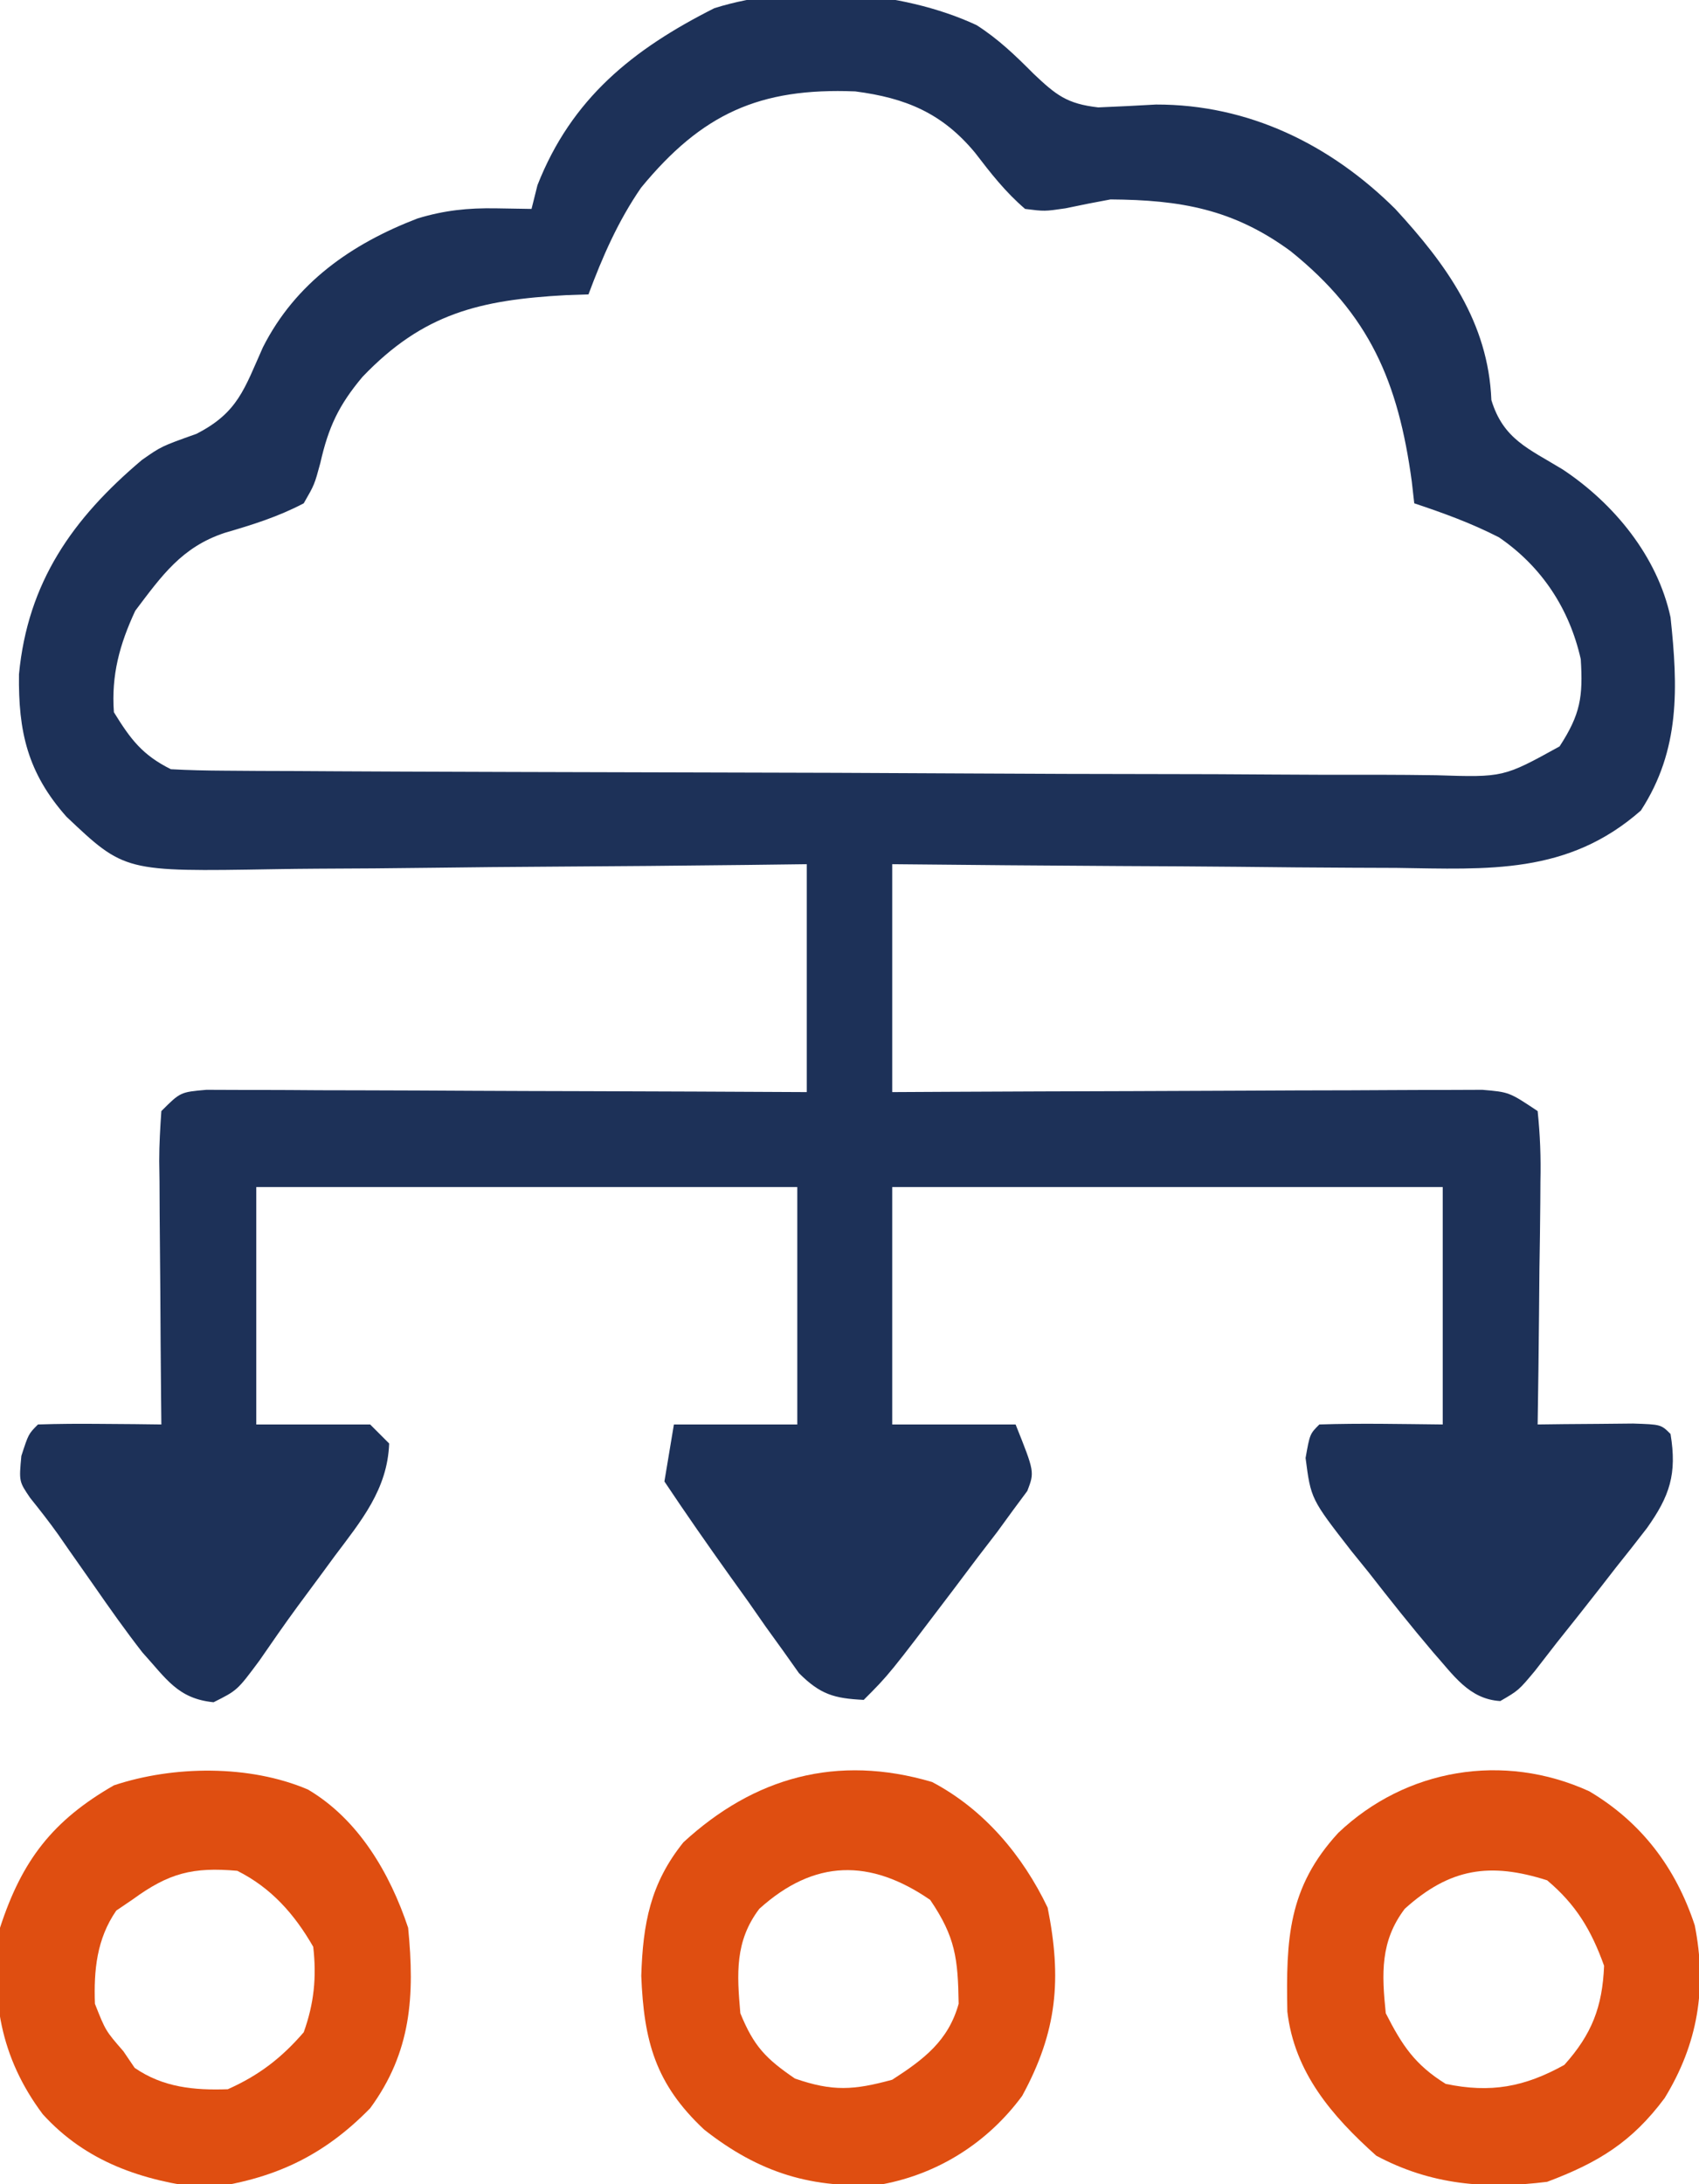 <?xml version="1.0" encoding="UTF-8"?>
<svg version="1.1" xmlns="http://www.w3.org/2000/svg" width="179" height="230">
<path d="M0 0 C2.309 1.481 4.055 3.164 5.988 5.105 C8.375 7.368 9.52 8.288 12.82 8.664 C14.846 8.582 16.871 8.481 18.895 8.363 C28.667 8.34 37.281 12.577 44.113 19.355 C49.489 25.193 53.911 31.29 54.238 39.48 C55.499 43.624 58.166 44.6 61.758 46.793 C67.154 50.372 71.73 55.938 73.113 62.355 C73.906 69.74 74.139 76.337 69.988 82.707 C62.286 89.478 53.899 88.885 44.238 88.746 C42.703 88.739 41.167 88.733 39.632 88.729 C35.614 88.714 31.596 88.675 27.578 88.63 C23.469 88.589 19.359 88.571 15.25 88.551 C7.204 88.508 -0.841 88.438 -8.887 88.355 C-8.887 96.275 -8.887 104.195 -8.887 112.355 C-6.933 112.345 -4.98 112.335 -2.968 112.324 C3.483 112.291 9.933 112.269 16.383 112.252 C20.294 112.241 24.205 112.227 28.116 112.205 C31.89 112.183 35.663 112.171 39.437 112.166 C40.877 112.162 42.318 112.155 43.758 112.144 C45.774 112.13 47.79 112.129 49.806 112.128 C51.528 112.122 51.528 112.122 53.285 112.115 C56.113 112.355 56.113 112.355 59.113 114.355 C59.38 116.909 59.462 119.218 59.406 121.77 C59.402 122.499 59.398 123.229 59.393 123.981 C59.377 126.314 59.339 128.647 59.301 130.98 C59.286 132.561 59.272 134.142 59.26 135.723 C59.227 139.601 59.175 143.478 59.113 147.355 C60.504 147.338 60.504 147.338 61.922 147.32 C63.718 147.307 63.718 147.307 65.551 147.293 C66.746 147.281 67.941 147.27 69.172 147.258 C72.113 147.355 72.113 147.355 73.113 148.355 C73.809 152.576 73.029 154.886 70.629 158.266 C69.555 159.661 68.466 161.045 67.363 162.418 C66.824 163.112 66.286 163.806 65.73 164.521 C64.206 166.479 62.662 168.418 61.113 170.355 C60.364 171.321 59.615 172.286 58.844 173.281 C57.113 175.355 57.113 175.355 55.176 176.48 C51.859 176.279 50.227 173.71 48.113 171.355 C45.769 168.598 43.525 165.773 41.301 162.918 C40.703 162.18 40.106 161.442 39.49 160.682 C35.222 155.194 35.222 155.194 34.664 150.883 C35.113 148.355 35.113 148.355 36.113 147.355 C40.449 147.212 44.775 147.313 49.113 147.355 C49.113 139.105 49.113 130.855 49.113 122.355 C29.973 122.355 10.833 122.355 -8.887 122.355 C-8.887 130.605 -8.887 138.855 -8.887 147.355 C-4.597 147.355 -0.307 147.355 4.113 147.355 C6.113 152.355 6.113 152.355 5.348 154.355 C4.858 155.015 4.368 155.675 3.863 156.355 C3.306 157.12 2.75 157.884 2.176 158.672 C1.495 159.557 0.815 160.443 0.113 161.355 C-0.741 162.489 -1.595 163.623 -2.449 164.758 C-9.215 173.684 -9.215 173.684 -11.887 176.355 C-15.025 176.205 -16.463 175.777 -18.708 173.545 C-19.255 172.774 -19.803 172.002 -20.367 171.207 C-20.974 170.367 -21.58 169.526 -22.205 168.66 C-22.822 167.776 -23.439 166.892 -24.074 165.98 C-25.017 164.666 -25.017 164.666 -25.979 163.324 C-28.332 160.032 -30.642 156.722 -32.887 153.355 C-32.392 150.385 -32.392 150.385 -31.887 147.355 C-27.597 147.355 -23.307 147.355 -18.887 147.355 C-18.887 139.105 -18.887 130.855 -18.887 122.355 C-37.697 122.355 -56.507 122.355 -75.887 122.355 C-75.887 130.605 -75.887 138.855 -75.887 147.355 C-71.927 147.355 -67.967 147.355 -63.887 147.355 C-62.897 148.345 -62.897 148.345 -61.887 149.355 C-62.059 154.191 -64.841 157.506 -67.637 161.23 C-68.067 161.817 -68.498 162.404 -68.941 163.008 C-69.811 164.192 -70.684 165.373 -71.562 166.551 C-72.932 168.417 -74.243 170.318 -75.559 172.223 C-77.887 175.355 -77.887 175.355 -80.387 176.605 C-84.163 176.228 -85.364 174.126 -87.887 171.355 C-89.677 169.056 -91.351 166.687 -93.012 164.293 C-93.868 163.073 -94.725 161.853 -95.582 160.633 C-96.176 159.779 -96.176 159.779 -96.781 158.907 C-97.712 157.601 -98.703 156.34 -99.707 155.09 C-100.887 153.355 -100.887 153.355 -100.637 150.668 C-99.887 148.355 -99.887 148.355 -98.887 147.355 C-96.7 147.283 -94.512 147.272 -92.324 147.293 C-91.127 147.302 -89.929 147.311 -88.695 147.32 C-87.768 147.332 -86.842 147.344 -85.887 147.355 C-85.897 146.366 -85.908 145.377 -85.918 144.358 C-85.955 140.694 -85.978 137.03 -85.997 133.366 C-86.007 131.779 -86.02 130.192 -86.038 128.605 C-86.062 126.327 -86.073 124.048 -86.082 121.77 C-86.092 121.058 -86.103 120.347 -86.113 119.613 C-86.114 117.859 -86.009 116.106 -85.887 114.355 C-83.887 112.355 -83.887 112.355 -81.141 112.115 C-79.973 112.119 -78.805 112.124 -77.601 112.128 C-76.957 112.128 -76.313 112.128 -75.649 112.128 C-73.517 112.129 -71.386 112.144 -69.254 112.16 C-67.777 112.164 -66.3 112.167 -64.823 112.169 C-60.934 112.176 -57.044 112.196 -53.154 112.218 C-49.186 112.239 -45.218 112.248 -41.25 112.258 C-33.462 112.279 -25.674 112.314 -17.887 112.355 C-17.887 104.435 -17.887 96.515 -17.887 88.355 C-19.965 88.382 -22.044 88.408 -24.186 88.435 C-31.075 88.518 -37.963 88.573 -44.853 88.615 C-49.027 88.641 -53.202 88.676 -57.376 88.733 C-61.409 88.787 -65.442 88.817 -69.475 88.83 C-71.009 88.839 -72.543 88.857 -74.077 88.884 C-89.76 89.15 -89.76 89.15 -95.887 83.355 C-99.99 78.726 -100.967 74.388 -100.887 68.355 C-99.964 58.667 -95.243 51.956 -87.938 45.793 C-85.887 44.355 -85.887 44.355 -82.199 43.043 C-77.813 40.809 -77.141 38.291 -75.188 33.926 C-71.754 27.142 -65.863 23.031 -58.887 20.355 C-56.061 19.499 -53.584 19.244 -50.637 19.293 C-48.78 19.324 -48.78 19.324 -46.887 19.355 C-46.68 18.53 -46.474 17.705 -46.262 16.855 C-42.675 7.726 -36.218 2.543 -27.621 -1.785 C-19.201 -4.431 -7.968 -3.709 0 0 Z M-35.344 17.117 C-37.765 20.629 -39.401 24.37 -40.887 28.355 C-41.66 28.381 -42.434 28.407 -43.23 28.434 C-52.34 28.93 -58.308 30.359 -64.699 37.043 C-67.2 40.022 -68.285 42.333 -69.137 46.105 C-69.754 48.387 -69.754 48.387 -70.887 50.355 C-73.609 51.782 -76.275 52.609 -79.223 53.469 C-83.756 54.978 -85.853 57.99 -88.637 61.668 C-90.28 65.2 -91.172 68.438 -90.887 72.355 C-89.122 75.215 -87.891 76.853 -84.887 78.355 C-83.01 78.46 -81.13 78.499 -79.251 78.509 C-78.052 78.518 -76.854 78.527 -75.618 78.535 C-74.283 78.54 -72.948 78.544 -71.612 78.548 C-70.211 78.556 -68.81 78.565 -67.409 78.573 C-62.801 78.599 -58.194 78.615 -53.586 78.629 C-52.001 78.634 -50.415 78.64 -48.83 78.645 C-42.235 78.667 -35.641 78.685 -29.047 78.697 C-19.592 78.713 -10.138 78.746 -0.684 78.803 C5.961 78.842 12.607 78.861 19.252 78.867 C23.223 78.87 27.193 78.882 31.163 78.915 C34.898 78.945 38.633 78.951 42.369 78.939 C44.392 78.939 46.415 78.963 48.438 78.989 C55.508 79.216 55.508 79.216 61.424 75.953 C63.633 72.557 63.901 70.721 63.656 66.766 C62.46 61.454 59.542 57.016 55.039 53.938 C52.126 52.446 49.217 51.39 46.113 50.355 C45.984 49.213 45.984 49.213 45.852 48.047 C44.426 37.571 41.416 30.491 33.074 23.793 C27.044 19.372 21.489 18.407 14.113 18.355 C12.526 18.645 10.942 18.956 9.363 19.293 C7.164 19.613 7.164 19.613 5.113 19.355 C3.029 17.569 1.509 15.613 -0.16 13.438 C-3.623 9.261 -7.465 7.669 -12.781 6.98 C-22.892 6.574 -28.947 9.344 -35.344 17.117 Z " fill="#1D3158" transform="translate(102.887,2.645)"/>
<path d="M0 0 C5.327 3.137 8.648 8.818 10.562 14.562 C11.268 21.725 10.901 27.647 6.562 33.562 C1.524 38.715 -3.763 41.086 -10.812 42 C-17.449 41.199 -23.36 39.235 -27.938 34.188 C-32.412 28.209 -33.47 21.887 -32.438 14.562 C-30.126 7.453 -26.884 3.263 -20.438 -0.438 C-14.168 -2.527 -6.141 -2.618 0 0 Z M-18.438 11.562 C-19.015 11.954 -19.593 12.346 -20.188 12.75 C-22.249 15.738 -22.562 19.019 -22.438 22.562 C-21.318 25.401 -21.318 25.401 -19.438 27.562 C-18.85 28.429 -18.85 28.429 -18.25 29.312 C-15.262 31.374 -11.981 31.687 -8.438 31.562 C-5.161 30.106 -2.771 28.266 -0.438 25.562 C0.648 22.536 0.932 19.755 0.562 16.562 C-1.411 13.124 -3.872 10.345 -7.438 8.562 C-12.119 8.146 -14.645 8.795 -18.438 11.562 Z " fill="#DF4E11" transform="translate(32.438,188.438)"/>
<path d="M0 0 C5.47 2.877 9.546 7.728 12.176 13.227 C13.673 20.712 13.203 26.247 9.496 33.047 C5.922 37.906 0.739 41.231 -5.199 42.352 C-12.581 42.919 -18.228 41.155 -24.012 36.602 C-29.161 31.781 -30.36 27.281 -30.637 20.414 C-30.465 14.919 -29.688 10.691 -26.199 6.352 C-18.747 -0.501 -10.023 -2.955 0 0 Z M-18.199 13.352 C-20.786 16.761 -20.564 20.19 -20.199 24.352 C-18.785 27.808 -17.541 29.118 -14.449 31.227 C-10.461 32.607 -8.258 32.458 -4.199 31.352 C-0.859 29.199 1.718 27.248 2.801 23.352 C2.725 18.607 2.473 16.339 -0.199 12.414 C-6.517 8.071 -12.393 8.112 -18.199 13.352 Z " fill="#DF4E11" transform="translate(98.199,187.648)"/>
<path d="M0 0 C5.517 3.274 9.115 8.058 11.113 14.109 C12.419 20.696 11.442 26.6 7.938 32.312 C4.5 36.931 0.948 39.105 -4.438 41.125 C-10.881 41.93 -16.671 41.456 -22.438 38.375 C-27.141 34.171 -31.061 29.591 -31.809 23.203 C-31.95 15.577 -31.741 10.128 -26.438 4.375 C-19.329 -2.378 -9.045 -4.127 0 0 Z M-19.438 12.375 C-22.028 15.79 -21.869 19.208 -21.438 23.375 C-19.708 26.77 -18.37 28.796 -15.125 30.812 C-10.4 31.801 -6.829 31.148 -2.625 28.812 C0.267 25.59 1.387 22.706 1.562 18.375 C0.219 14.629 -1.397 11.928 -4.438 9.375 C-10.443 7.465 -14.672 8.074 -19.438 12.375 Z " fill="#DF4E11" transform="translate(167.438,188.625)"/>
</svg>
